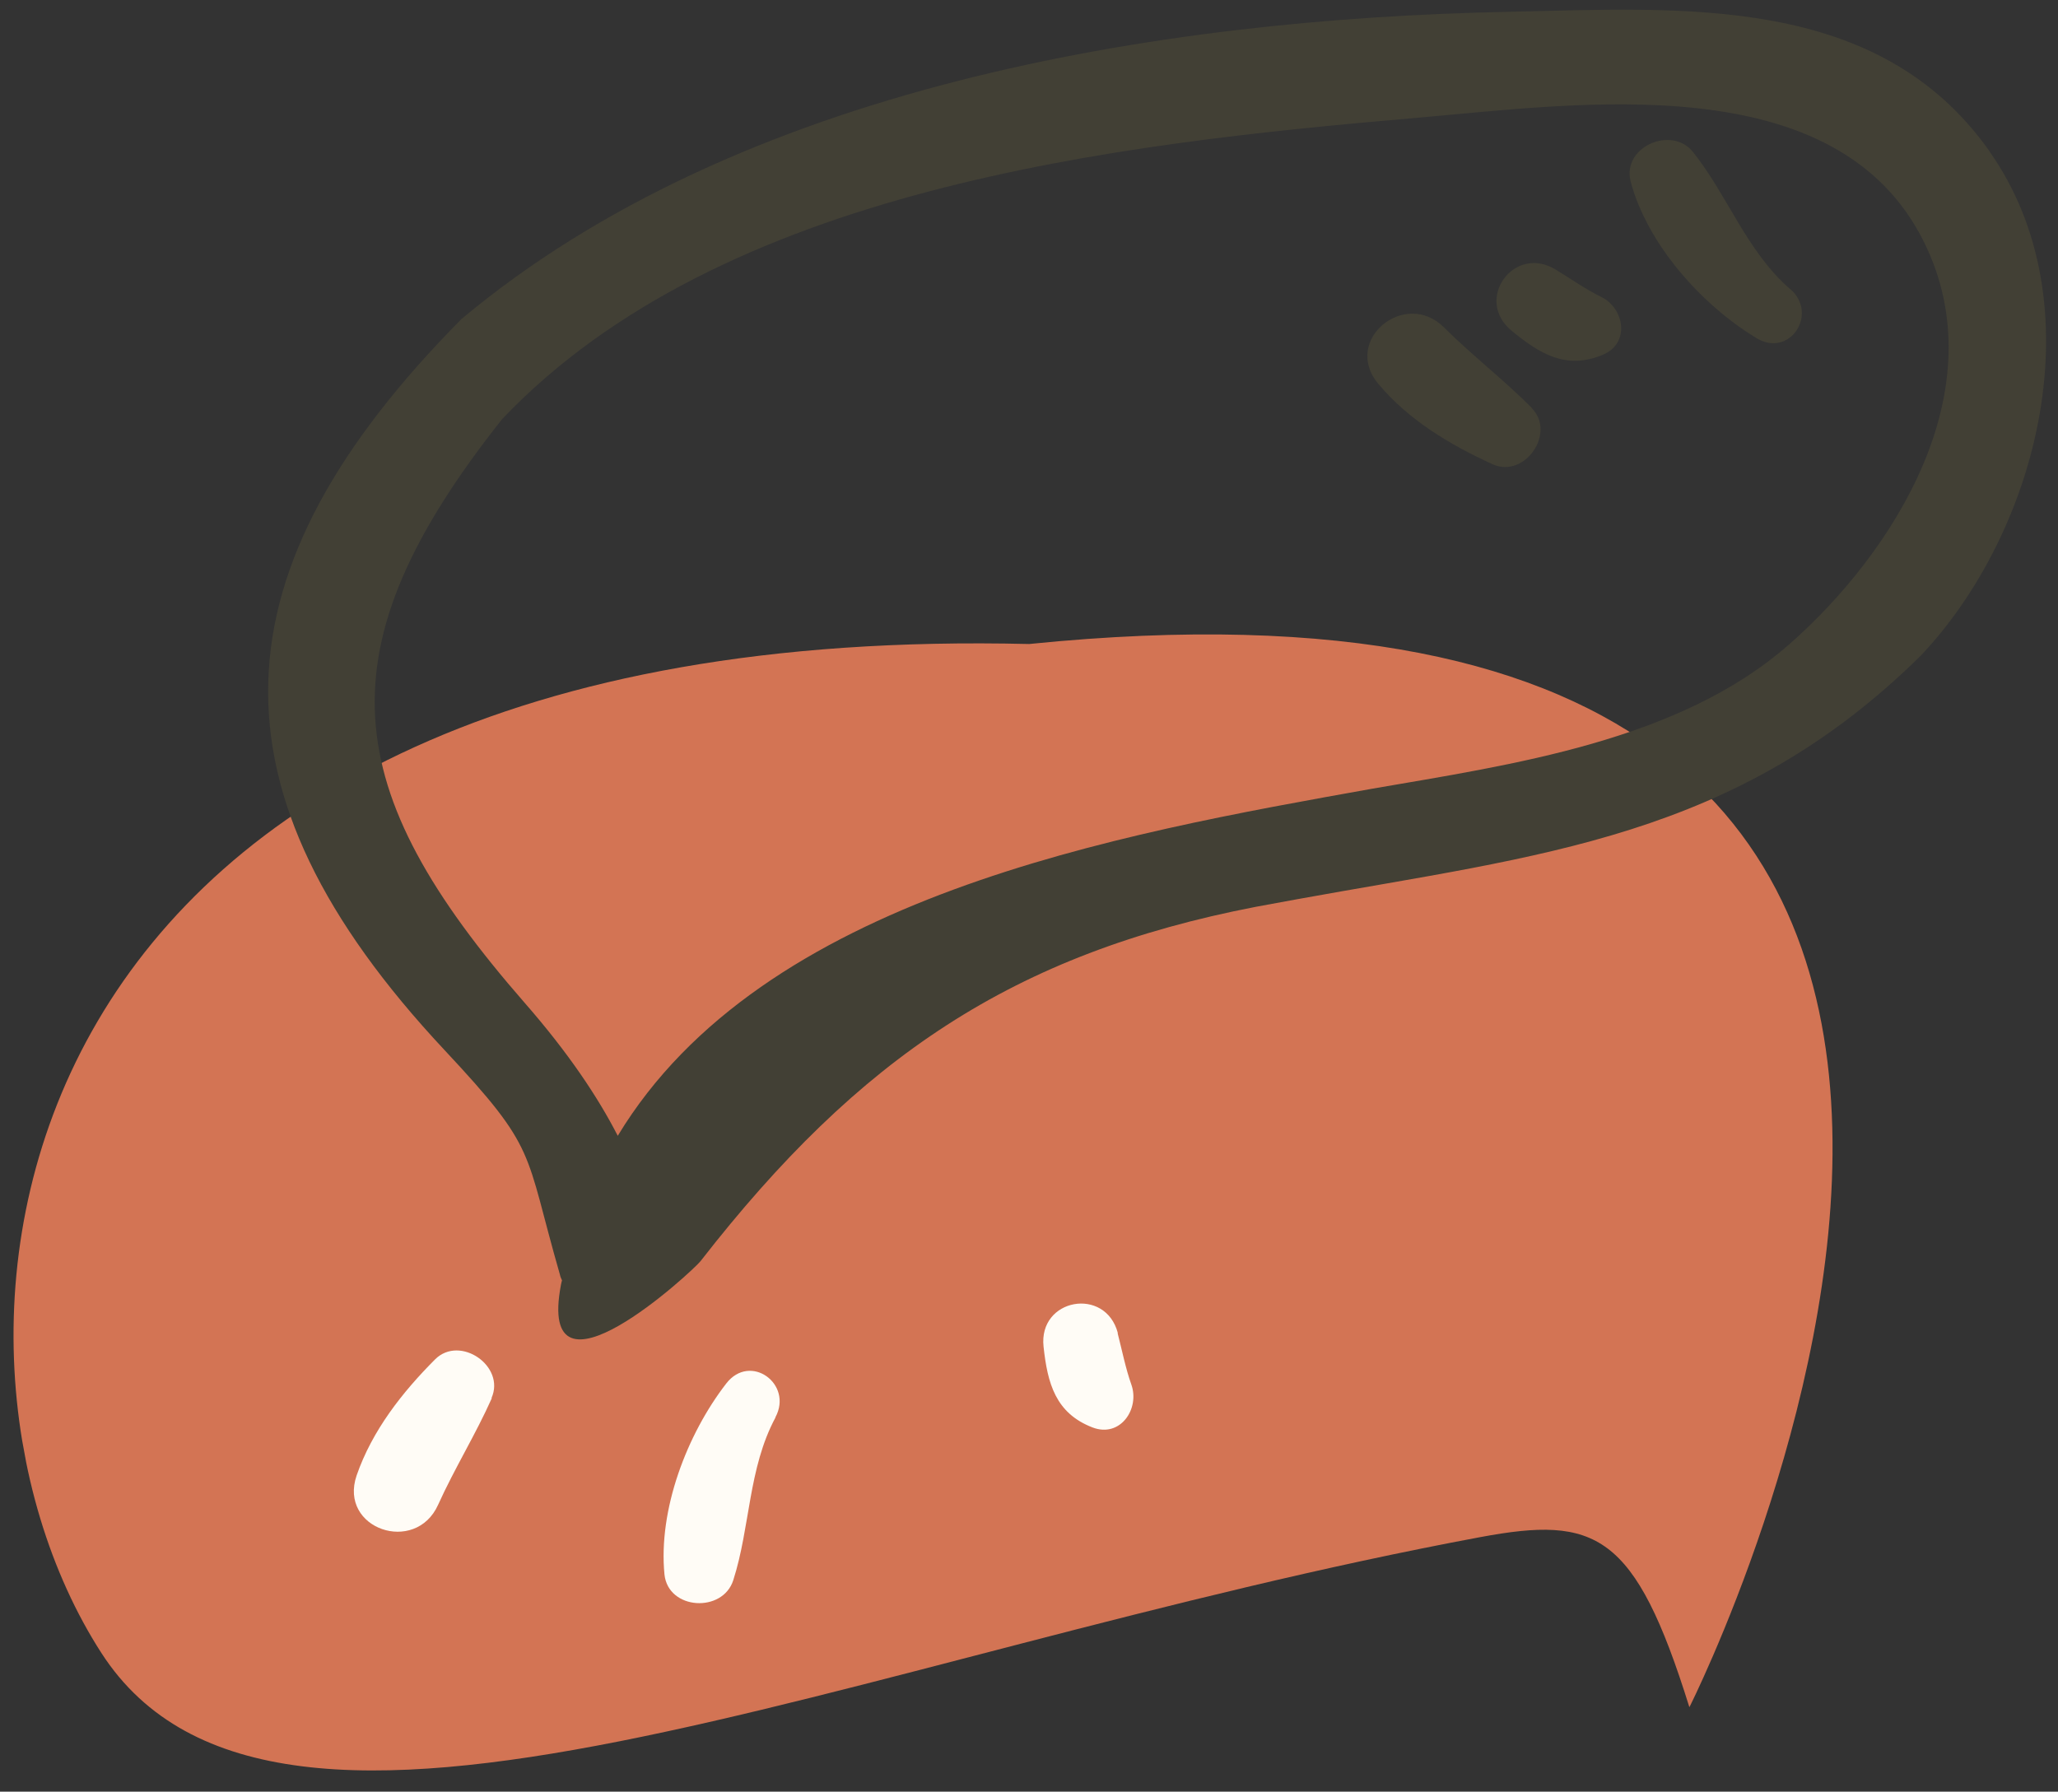<svg fill="none" viewBox="17.555 10.14 190.378 165.75" xmlns="http://www.w3.org/2000/svg" style="max-height: 500px" width="190.378" height="165.75"><rect x="17.555" y="10.14" width="190.378" height="165.75" fill="#333333" stroke="none"/><g clip-path="url(#clip0_17459_3164)"><path fill="#D37454" d="M173.849 168.049C173.849 168.049 229.422 57.905 112.758 69.719C16.134 67.397 8.193 133.995 26.929 163.052C43.165 188.234 95.861 163.276 154.523 152.336C165.165 150.358 168.795 151.916 173.826 168.053L173.849 168.049Z" clip-rule="evenodd" fill-rule="evenodd"/><path fill="#424035" d="M201.633 24.182C191.293 9.484 173.162 10.892 157.041 11.234C124.518 11.901 85.858 18.216 60.239 39.659C37.149 62.979 36.21 83.273 58.66 107.267C67.357 116.564 66.01 116.441 69.354 128.066C69.387 128.245 69.465 128.417 69.543 128.588C69.518 128.708 69.471 128.833 69.451 128.975C67.119 141.18 81.722 127.648 82.358 126.813C97.029 107.96 111.309 98.359 133.755 94.026L137.551 93.329C160.088 89.235 178.104 87.71 195.243 70.791C206.246 59.15 211.469 38.162 201.606 24.164L201.633 24.182ZM183.009 69.794C172.874 78.703 157.369 80.879 144.541 83.097C120.847 87.334 88.094 93.073 74.701 115.215C72.856 111.613 70.104 107.506 66.106 102.932C48.873 83.195 47.115 70.212 64.006 48.912C84.361 27.508 120.764 23.439 148.558 21.045C163.826 19.724 187.513 16.206 195.559 32.577C202.261 46.182 192.83 61.197 182.991 69.82L183.009 69.794Z" clip-rule="evenodd" fill-rule="evenodd"/><path fill="#FFFCF6" d="M63.048 139.494C61.552 142.852 59.598 145.992 58.08 149.355C55.985 154.005 48.853 151.583 50.545 146.636C51.987 142.477 54.753 138.955 57.812 135.889C60.11 133.612 64.336 136.522 63.022 139.476L63.048 139.494Z" clip-rule="evenodd" fill-rule="evenodd"/><path fill="#FFFCF6" d="M89.289 141.279C86.764 145.985 86.968 151.395 85.389 156.322C84.417 159.375 79.374 159.096 79.023 155.799C78.434 149.811 81.099 142.83 84.74 138.128C86.953 135.264 90.947 138.17 89.285 141.257L89.289 141.279Z" clip-rule="evenodd" fill-rule="evenodd"/><path fill="#FFFCF6" d="M120.942 133.47C121.342 135.019 121.682 136.742 122.209 138.221C123.015 140.461 121.194 143.183 118.621 142.196C115.197 140.877 114.458 138.116 114.091 134.729C113.594 130.254 119.82 129.133 120.964 133.466L120.942 133.47Z" clip-rule="evenodd" fill-rule="evenodd"/><path fill="#424035" d="M159.272 47.891C156.68 45.284 153.76 43.039 151.119 40.417C147.512 36.838 141.703 41.614 145.043 45.637C147.868 49.012 151.702 51.298 155.655 53.099C158.612 54.41 161.528 50.188 159.249 47.895L159.272 47.891Z" clip-rule="evenodd" fill-rule="evenodd"/><path fill="#424035" d="M183.164 36.894C179.131 33.393 177.399 28.264 174.168 24.198C172.178 21.712 167.559 23.743 168.404 26.949C169.959 32.76 174.953 38.333 180.024 41.412C183.111 43.302 185.811 39.167 183.16 36.872L183.164 36.894Z" clip-rule="evenodd" fill-rule="evenodd"/><path fill="#424035" d="M161.444 35.067C162.801 35.883 164.245 36.916 165.672 37.605C167.814 38.648 168.384 41.882 165.841 42.952C162.459 44.384 160.002 42.889 157.376 40.728C153.897 37.844 157.602 32.736 161.444 35.067Z" clip-rule="evenodd" fill-rule="evenodd"/></g><defs><clipPath id="clip0_17459_3164"><rect transform="translate(0 36.702) rotate(-10.411)" fill="white" height="160.599" width="203.111"/></clipPath></defs></svg>